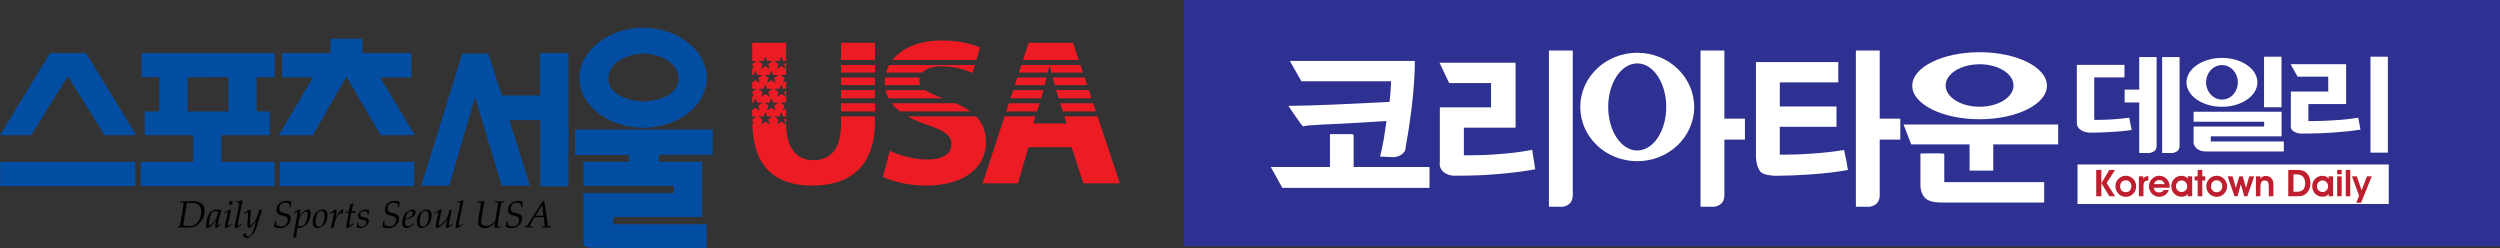 <?xml version="1.0" encoding="utf-8"?>
<!-- Generator: Adobe Illustrator 16.0.0, SVG Export Plug-In . SVG Version: 6.00 Build 0)  -->
<!DOCTYPE svg PUBLIC "-//W3C//DTD SVG 1.1//EN" "http://www.w3.org/Graphics/SVG/1.1/DTD/svg11.dtd">
<svg version="1.1" id="Layer_1" xmlns="http://www.w3.org/2000/svg" xmlns:xlink="http://www.w3.org/1999/xlink" x="0px" y="0px"
	 width="312.574px" height="31.017px" viewBox="0 0 312.574 31.017" enable-background="new 0 0 312.574 31.017"
	 xml:space="preserve">
<rect x="0" y="0" width="312.574" height="31.017" fill="#333333" stroke="none"/>
<g>
	<g>
		<rect x="35" y="20.245" fill="#034EA2" width="16.766" height="3.027"/>
		<rect x="0.02" y="20.245" fill="#034EA2" width="16.893" height="3.027"/>
		<path fill="#034EA2" d="M34.331,6.631v3.018h-2.249v4.285h1.64V16.9h-6.045v3.345h6.654v3.027H26v-9.339h2.561V9.648H26V6.631
			H34.331z M26,23.272h-8.395v-3.027h6.548V16.9h-6.043v-2.967h1.806V9.648h-2.227V6.631H26v3.018h-2.56v4.285H26V23.272z"/>
		<polygon fill="#034EA2" points="35.272,6.631 35.272,9.672 39.14,9.672 34.859,16.9 39.117,16.9 43.311,9.582 47.59,16.9 
			51.868,16.9 47.525,9.672 51.433,9.695 51.433,6.631 45.307,6.631 45.307,4.854 41.314,4.854 41.314,6.631 		"/>
		<polygon fill="#034EA2" points="0,16.9 3.901,16.9 8.478,9.53 13.073,16.9 17.038,16.9 10.744,6.631 6.273,6.631 		"/>
		<polygon fill="#034EA2" points="57.794,6.701 52.67,23.225 56.152,23.225 59.403,12.133 62.724,23.225 66.268,23.225 
			63.686,15.024 67.547,15.024 67.547,23.295 71.075,23.295 71.075,6.631 67.526,6.631 67.526,11.937 62.745,11.937 61.043,6.701 		
			"/>
		<path fill="#034EA2" d="M84.233,23.25v0.893h-11.27v6.08v0.095c0,0.538,0.376,0.635,0.987,0.66C78.693,31.05,83.604,31,88.344,31
			v-2.962H76.677v-0.907h11.082v-6.905h-5.373v-0.87h6.735v-3.164h-17.23v3.188h6.739v0.846h-5.667v3.024H84.233z"/>
		<path fill="#034EA2" d="M80.457,15.968c4.406-0.03,7.911-2.792,7.911-6.249c0-3.324-3.505-6.215-7.911-6.248v3.213
			c2.391,0.119,4.383,1.25,4.383,3.186c0,1.785-1.993,2.681-4.383,2.833V15.968z M80.411,3.471c-4.342,0-7.972,2.924-7.972,6.248
			c0,3.489,3.63,6.249,7.972,6.249c0.022,0,0.022,0,0.045,0v-3.266c-0.023,0-0.023,0-0.045,0c-2.329-0.152-4.342-1.048-4.342-2.833
			c0-1.967,2.013-3.033,4.342-3.186c0.022,0,0.022,0,0.045,0V3.471C80.433,3.471,80.433,3.471,80.411,3.471z"/>
	</g>
	<g>
		<g>
			<path fill="#ED1C24" d="M110.719,11.266c0.08,0.362,0.209,0.701,0.377,1.02h6.777c-0.999-0.369-1.72-0.682-2.195-1.02H110.719z"
				/>
			<path fill="#ED1C24" d="M122.068,7.505l0.462-1.56c-1.114-0.492-2.647-0.883-4.799-0.883c-2.854,0-4.987,0.957-6.142,2.442
				H122.068z"/>
			<path fill="#ED1C24" d="M119.503,12.908h-8.014c0.282,0.369,0.63,0.709,1.034,1.021h8.8
				C120.818,13.552,120.213,13.213,119.503,12.908z"/>
			<path fill="#ED1C24" d="M114.978,9.694h-4.312c-0.027,0.209-0.045,0.419-0.045,0.633c0,0.109,0.01,0.211,0.016,0.314h4.463
				c-0.102-0.194-0.154-0.407-0.154-0.653C114.945,9.89,114.957,9.791,114.978,9.694z"/>
			<path fill="#ED1C24" d="M122.034,14.549h-8.567c0.685,0.391,1.469,0.728,2.342,1.018c2.26,0.729,3.153,1.382,3.153,2.45
				c0,1.174-1.034,1.931-2.985,1.931c-1.812,0-3.601-0.548-4.713-1.097l-0.868,3.26c1.062,0.545,3.184,1.092,5.329,1.092
				c5.16,0,7.559-2.5,7.559-5.446C123.283,16.474,122.879,15.423,122.034,14.549z"/>
			<path fill="#ED1C24" d="M111.182,8.125c-0.166,0.303-0.294,0.619-0.387,0.951h4.519c0.421-0.461,1.203-0.783,2.365-0.783
				c1.722,0,3.035,0.446,3.786,0.783h0.133l0.283-0.951H111.182z"/>
		</g>
		<g>
			<path fill="#ED1C24" d="M130.163,12.285l0.179-0.576c0.036-0.143,0.076-0.293,0.118-0.443h-3.785l-0.333,1.02H130.163z"/>
			<polygon fill="#ED1C24" points="132.878,13.929 137.022,13.929 136.682,12.908 132.559,12.908 			"/>
			<path fill="#ED1C24" d="M127.188,9.694l-0.308,0.947h3.734c0.08-0.311,0.156-0.63,0.234-0.947H127.188z"/>
			<polygon fill="#ED1C24" points="129.66,13.929 129.973,12.908 126.139,12.908 125.807,13.929 			"/>
			<polygon fill="#ED1C24" points="134.88,7.505 134.161,5.35 128.613,5.35 127.906,7.505 			"/>
			<polygon fill="#ED1C24" points="137.227,14.549 133.076,14.549 133.352,15.437 129.197,15.437 129.47,14.549 125.602,14.549 
				122.865,22.918 127.272,22.918 128.584,18.406 133.995,18.406 135.446,22.918 140.02,22.918 			"/>
			<path fill="#ED1C24" d="M132.181,11.709l0.183,0.576h4.11l-0.34-1.02h-4.082C132.096,11.416,132.139,11.566,132.181,11.709z"/>
			<path fill="#ED1C24" d="M127.391,9.076h3.607c0.06-0.262,0.12-0.518,0.177-0.755h0.085c0.064,0.237,0.136,0.491,0.203,0.755
				h3.943l-0.32-0.951h-7.383L127.391,9.076z"/>
			<path fill="#ED1C24" d="M131.881,10.642h4.047l-0.314-0.947h-3.983C131.713,10.012,131.797,10.331,131.881,10.642z"/>
		</g>
		<g>
			<rect x="105.154" y="8.125" fill="#ED1C24" width="4.242" height="0.951"/>
			<polygon fill="#ED1C24" points="94.053,9.734 94.053,9.926 94.104,9.775 			"/>
			<rect x="105.154" y="9.694" fill="#ED1C24" width="4.242" height="0.947"/>
			<rect x="105.154" y="12.908" fill="#ED1C24" width="4.242" height="1.021"/>
			<rect x="105.154" y="11.266" fill="#ED1C24" width="4.242" height="1.02"/>
			<rect x="105.154" y="5.35" fill="#ED1C24" width="4.242" height="2.155"/>
			<polygon fill="#ED1C24" points="94.053,13.193 94.053,13.381 94.104,13.23 			"/>
			<path fill="#ED1C24" d="M105.154,14.549v0.888c0,3.125-1.227,4.587-3.46,4.587c-2.147,0-3.402-1.536-3.402-4.587v-0.672
				l-0.257,0.188l0.219,0.626l-0.565-0.375l-0.554,0.373l0.211-0.615l-0.528-0.4h0.648l0.226-0.565l0.209,0.565h0.391V13.57
				l-0.409,0.279l0.21-0.619l-0.529-0.398h0.648l0.079-0.201v-1.324l-0.257,0.191l0.219,0.624l-0.565-0.377l-0.554,0.376
				l0.211-0.617l-0.528-0.402h0.648l0.226-0.563l0.209,0.563h0.391v-0.986l-0.409,0.275l0.21-0.615l-0.529-0.402h0.648l0.079-0.199
				V7.826l-0.257,0.189l0.219,0.628l-0.565-0.378l-0.554,0.377l0.211-0.617l-0.528-0.4h0.648l0.226-0.568l0.209,0.568h0.391V5.35
				h-4.239v2.275h0.526l-0.526,0.387v0.021l0.211,0.61l-0.211-0.143v0.872h0.171l0.225-0.563l0.213,0.563h0.667L94.793,9.77
				l0.218,0.621l-0.567-0.373l-0.392,0.267v0.817h0.526l-0.526,0.392v0.022l0.211,0.606l-0.211-0.14v0.85h0.171l0.225-0.566
				l0.213,0.566h0.667l-0.536,0.392l0.218,0.628l-0.567-0.378l-0.392,0.269v0.819h0.526l-0.526,0.385v0.027l0.211,0.605
				l-0.201-0.131c0.099,5.363,2.837,7.754,7.493,7.754c4.909,0,7.84-2.578,7.84-8.001v-0.652H105.154z M97.326,12.832l-0.536,0.392
				l0.217,0.628l-0.567-0.378l-0.553,0.376l0.215-0.619l-0.531-0.398h0.648l0.226-0.566l0.213,0.566H97.326z M97.326,9.373
				L96.79,9.77l0.217,0.621l-0.567-0.373l-0.553,0.373l0.215-0.615l-0.531-0.402h0.648l0.226-0.563l0.213,0.563H97.326z
				 M95.139,8.643l0.212-0.617l-0.526-0.4h0.645l0.226-0.568l0.213,0.568h0.667l-0.534,0.391l0.218,0.628l-0.568-0.378L95.139,8.643
				z M95.139,12.121l0.212-0.617l-0.526-0.402h0.645l0.226-0.563l0.213,0.563h0.667l-0.534,0.396l0.218,0.624l-0.568-0.377
				L95.139,12.121z M96.261,15.579l-0.568-0.375l-0.553,0.373l0.212-0.615l-0.526-0.4h0.645l0.226-0.565l0.213,0.565h0.667
				l-0.534,0.392L96.261,15.579z"/>
		</g>
	</g>
	<g>
		<path d="M22.242,28.455v-0.103c0.135-0.057,0.205-0.086,0.211-0.089c0.014-0.013,0.027-0.028,0.039-0.058
			c0.031-0.064,0.071-0.266,0.119-0.594c0.134-0.808,0.209-1.267,0.226-1.379c0.083-0.457,0.125-0.725,0.125-0.797
			c0-0.045-0.011-0.074-0.031-0.087c-0.028-0.017-0.165-0.032-0.409-0.051l0.017-0.134l0.607,0.019l0.93-0.019
			c0.34,0,0.588,0.023,0.744,0.074c0.155,0.047,0.285,0.12,0.389,0.215c0.104,0.092,0.183,0.194,0.237,0.305
			c0.087,0.183,0.131,0.396,0.131,0.643c0,0.267-0.048,0.523-0.144,0.766s-0.229,0.456-0.398,0.637
			c-0.169,0.184-0.354,0.328-0.552,0.439c-0.145,0.078-0.296,0.136-0.455,0.17c-0.156,0.033-0.351,0.049-0.58,0.049
			c-0.11,0-0.229,0-0.357-0.005c-0.223-0.009-0.353-0.013-0.391-0.013L22.242,28.455z M22.916,28.188
			c0.285,0.047,0.547,0.066,0.781,0.066c0.201,0,0.375-0.031,0.522-0.088c0.095-0.037,0.19-0.096,0.289-0.176
			c0.098-0.078,0.187-0.172,0.268-0.283c0.112-0.156,0.204-0.348,0.273-0.577c0.071-0.226,0.104-0.452,0.104-0.68
			c0-0.243-0.046-0.446-0.137-0.611c-0.09-0.161-0.217-0.28-0.382-0.359c-0.164-0.077-0.417-0.118-0.756-0.118
			c-0.164,0-0.336,0.008-0.515,0.021l-0.151,0.882c-0.061,0.347-0.14,0.816-0.239,1.417c-0.018,0.128-0.031,0.232-0.04,0.307
			C22.926,28.043,22.919,28.11,22.916,28.188z"/>
		<path d="M27.621,27.972l0.026,0.094l-0.328,0.27c-0.103,0.078-0.185,0.131-0.245,0.159c-0.021,0.013-0.041,0.017-0.058,0.017
			c-0.025,0-0.05-0.016-0.075-0.045c-0.024-0.027-0.038-0.065-0.038-0.109c0-0.166,0.051-0.439,0.153-0.82l-0.013-0.006
			c-0.121,0.162-0.214,0.281-0.283,0.359c-0.126,0.145-0.252,0.269-0.381,0.376c-0.129,0.103-0.246,0.181-0.351,0.224
			c-0.032,0.016-0.06,0.021-0.087,0.021c-0.043,0-0.078-0.021-0.104-0.061c-0.042-0.066-0.063-0.177-0.063-0.33
			c0-0.199,0.037-0.431,0.109-0.697c0.073-0.262,0.162-0.494,0.261-0.691c0.05-0.1,0.123-0.184,0.217-0.252
			c0.152-0.117,0.29-0.194,0.413-0.241c0.085-0.028,0.177-0.042,0.277-0.042c0.072,0,0.135,0.006,0.197,0.014
			c0.061,0.01,0.138,0.035,0.233,0.066l0.151-0.08l0.052,0.04c-0.098,0.341-0.187,0.666-0.262,0.972
			c-0.058,0.18-0.099,0.32-0.12,0.41c-0.036,0.145-0.067,0.281-0.088,0.41c-0.002,0.023-0.003,0.046-0.003,0.066
			c0,0.026,0.006,0.053,0.017,0.068c0.011,0.008,0.026,0.018,0.044,0.018c0.025,0,0.057-0.01,0.096-0.033
			C27.405,28.13,27.489,28.069,27.621,27.972z M27.285,26.504c-0.059-0.027-0.121-0.05-0.186-0.063
			c-0.067-0.013-0.134-0.02-0.207-0.02c-0.139,0-0.245,0.022-0.318,0.064c-0.032,0.023-0.068,0.073-0.109,0.156
			c-0.082,0.163-0.152,0.348-0.211,0.551c-0.092,0.318-0.139,0.592-0.139,0.834c0,0.043,0.002,0.071,0.011,0.094
			c0.007,0.02,0.018,0.031,0.032,0.045c0.014,0.01,0.029,0.016,0.041,0.016c0.031,0,0.077-0.022,0.139-0.061
			c0.123-0.084,0.252-0.201,0.389-0.355c0.135-0.15,0.248-0.327,0.335-0.52C27.15,27.05,27.225,26.8,27.285,26.504z"/>
		<path d="M28.047,26.733l-0.04-0.094c0.271-0.188,0.452-0.307,0.545-0.352c0.09-0.043,0.163-0.068,0.215-0.068
			c0.03,0,0.053,0.013,0.068,0.035c0.021,0.03,0.033,0.069,0.033,0.123c0,0.031-0.006,0.065-0.018,0.113
			c-0.019,0.096-0.062,0.264-0.127,0.511c-0.167,0.628-0.251,0.997-0.251,1.114c0,0.031,0.005,0.055,0.017,0.068
			c0.013,0.016,0.029,0.021,0.049,0.021c0.03,0,0.071-0.011,0.118-0.035c0.048-0.023,0.134-0.086,0.261-0.189l0.045,0.096
			c-0.25,0.191-0.437,0.32-0.563,0.387c-0.061,0.03-0.111,0.047-0.151,0.047c-0.039,0-0.073-0.019-0.103-0.054
			c-0.029-0.034-0.044-0.085-0.044-0.148c0-0.051,0.004-0.105,0.016-0.163c0.01-0.061,0.037-0.172,0.08-0.332
			c0.181-0.646,0.271-1.049,0.271-1.202c0-0.035-0.004-0.058-0.012-0.069c-0.009-0.01-0.02-0.016-0.036-0.016
			c-0.019,0-0.042,0.006-0.067,0.016C28.34,26.55,28.238,26.613,28.047,26.733z M28.642,25.426c0-0.087,0.026-0.158,0.08-0.22
			c0.054-0.061,0.117-0.09,0.187-0.09c0.054,0,0.097,0.018,0.129,0.052c0.032,0.032,0.047,0.078,0.047,0.136
			c0,0.084-0.023,0.156-0.069,0.223c-0.047,0.067-0.109,0.101-0.186,0.101c-0.055,0-0.099-0.017-0.135-0.055
			S28.642,25.487,28.642,25.426z"/>
		<path d="M30.205,27.952l0.039,0.096c-0.04,0.037-0.134,0.104-0.282,0.213c-0.15,0.107-0.27,0.182-0.362,0.219
			c-0.045,0.021-0.087,0.031-0.126,0.031c-0.042,0-0.077-0.017-0.103-0.049c-0.025-0.031-0.038-0.081-0.038-0.148
			c0-0.059,0.004-0.113,0.016-0.168c0.016-0.096,0.09-0.431,0.222-1.013c0.098-0.417,0.161-0.689,0.186-0.816
			c0.066-0.315,0.112-0.565,0.141-0.757c0.006-0.042,0.01-0.082,0.01-0.123c0-0.045-0.011-0.074-0.031-0.096
			c-0.022-0.015-0.065-0.023-0.128-0.023h-0.213l0.013-0.097c0.144-0.015,0.269-0.037,0.375-0.063
			c0.107-0.029,0.223-0.073,0.347-0.125l0.06,0.037c-0.03,0.143-0.144,0.67-0.337,1.59c-0.158,0.744-0.248,1.199-0.271,1.367
			c-0.005,0.027-0.008,0.053-0.008,0.077c0,0.034,0.009,0.058,0.023,0.077c0.015,0.02,0.032,0.025,0.051,0.025
			c0.014,0,0.03-0.003,0.046-0.011c0.034-0.014,0.095-0.048,0.18-0.104L30.205,27.952z"/>
		<path d="M30.442,29.295l0.229-0.152l0.049,0.017c-0.002,0.031-0.004,0.054-0.004,0.07c0,0.096,0.029,0.174,0.088,0.237
			c0.059,0.062,0.131,0.092,0.217,0.092c0.055,0,0.113-0.013,0.175-0.041c0.061-0.028,0.116-0.071,0.165-0.129
			c0.065-0.078,0.14-0.202,0.218-0.377c0.078-0.171,0.167-0.421,0.265-0.751l0.178-0.638c-0.112,0.169-0.226,0.315-0.343,0.442
			c-0.202,0.217-0.334,0.348-0.4,0.387c-0.063,0.037-0.118,0.059-0.162,0.059c-0.049,0-0.088-0.024-0.123-0.079
			c-0.054-0.075-0.082-0.184-0.082-0.331c0-0.058,0.012-0.18,0.034-0.365C30.981,27.401,31,27.104,31,26.854
			c0-0.104-0.005-0.176-0.015-0.223c-0.008-0.029-0.018-0.049-0.034-0.065c-0.011-0.008-0.025-0.013-0.04-0.013
			c-0.045,0-0.143,0.06-0.292,0.175c-0.026,0.022-0.046,0.035-0.059,0.043l-0.062-0.093c0.179-0.154,0.344-0.281,0.495-0.373
			c0.085-0.055,0.153-0.086,0.204-0.086c0.042,0,0.08,0.023,0.106,0.061c0.026,0.039,0.04,0.117,0.04,0.234
			c0,0.099-0.014,0.309-0.041,0.627c-0.034,0.375-0.051,0.643-0.051,0.811c0,0.081,0.01,0.133,0.028,0.162
			c0.015,0.018,0.036,0.027,0.062,0.027c0.026,0,0.053-0.004,0.08-0.021c0.06-0.031,0.128-0.09,0.21-0.174
			c0.083-0.082,0.159-0.181,0.232-0.286c0.122-0.179,0.225-0.381,0.31-0.611c0.051-0.142,0.122-0.396,0.21-0.767
			c0.089-0.016,0.207-0.042,0.348-0.086l0.051,0.044c-0.042,0.093-0.085,0.198-0.126,0.323c-0.073,0.208-0.172,0.531-0.299,0.967
			c-0.102,0.354-0.177,0.602-0.229,0.751c-0.095,0.283-0.193,0.513-0.295,0.694c-0.101,0.176-0.224,0.336-0.371,0.474
			c-0.106,0.104-0.215,0.184-0.325,0.226c-0.108,0.049-0.211,0.073-0.308,0.073c-0.068,0-0.135-0.019-0.2-0.048
			c-0.067-0.037-0.118-0.083-0.149-0.138c-0.033-0.062-0.05-0.122-0.05-0.188C30.431,29.347,30.434,29.325,30.442,29.295z"/>
		<path d="M34.267,28.342c0.03-0.122,0.055-0.233,0.073-0.338c0.018-0.1,0.034-0.224,0.048-0.374h0.133l0.011,0.461
			c0.093,0.074,0.183,0.125,0.265,0.154c0.108,0.037,0.227,0.058,0.358,0.058c0.282,0,0.489-0.083,0.623-0.243
			c0.133-0.164,0.199-0.34,0.199-0.536c0-0.075-0.013-0.146-0.039-0.21c-0.024-0.064-0.057-0.117-0.099-0.152
			c-0.04-0.039-0.092-0.068-0.153-0.094c-0.06-0.025-0.165-0.053-0.318-0.09c-0.225-0.049-0.388-0.102-0.485-0.154
			s-0.172-0.135-0.225-0.236c-0.054-0.103-0.081-0.227-0.081-0.373c0-0.295,0.12-0.555,0.356-0.775
			c0.238-0.219,0.542-0.332,0.918-0.332c0.119,0,0.226,0.016,0.313,0.037c0.092,0.025,0.181,0.062,0.273,0.117
			c-0.021,0.084-0.036,0.168-0.05,0.248c-0.014,0.078-0.03,0.207-0.052,0.383h-0.131v-0.354c-0.062-0.073-0.136-0.125-0.227-0.16
			c-0.09-0.037-0.191-0.052-0.309-0.052c-0.146,0-0.278,0.028-0.392,0.089c-0.117,0.062-0.205,0.148-0.266,0.264
			c-0.062,0.117-0.093,0.238-0.093,0.368c0,0.11,0.021,0.204,0.062,0.286c0.041,0.076,0.101,0.134,0.176,0.176
			c0.077,0.041,0.216,0.083,0.417,0.131c0.204,0.047,0.331,0.082,0.387,0.105c0.092,0.039,0.167,0.088,0.221,0.146
			c0.055,0.06,0.096,0.125,0.124,0.201c0.026,0.074,0.039,0.156,0.039,0.25c0,0.137-0.023,0.265-0.073,0.383
			c-0.05,0.118-0.123,0.227-0.221,0.336c-0.099,0.105-0.203,0.193-0.312,0.26c-0.11,0.07-0.225,0.123-0.345,0.154
			c-0.118,0.035-0.25,0.055-0.398,0.055c-0.14,0-0.271-0.018-0.386-0.047C34.492,28.452,34.378,28.405,34.267,28.342z"/>
		<path d="M36.679,29.748l-0.026-0.028c0.069-0.359,0.122-0.652,0.159-0.875c0.118-0.637,0.205-1.13,0.261-1.479
			c0.044-0.22,0.08-0.451,0.11-0.695c0.006-0.039,0.01-0.066,0.01-0.084c0-0.028-0.007-0.045-0.019-0.06
			c-0.013-0.014-0.027-0.021-0.045-0.021c-0.008,0-0.019,0.003-0.031,0.005c-0.011,0.004-0.032,0.014-0.06,0.025
			c-0.029,0.016-0.074,0.041-0.131,0.082l-0.182,0.115l-0.046-0.094c0.176-0.148,0.346-0.266,0.515-0.354
			c0.116-0.062,0.202-0.089,0.26-0.089c0.03,0,0.056,0.006,0.077,0.023c0.018,0.021,0.028,0.047,0.028,0.082
			c0,0.021-0.002,0.044-0.005,0.073c-0.003,0.031-0.011,0.087-0.026,0.175c-0.022,0.134-0.037,0.215-0.044,0.244
			c-0.029,0.142-0.046,0.23-0.053,0.27c0.132-0.215,0.271-0.385,0.417-0.516c0.149-0.131,0.294-0.226,0.439-0.285
			c0.108-0.046,0.203-0.066,0.281-0.066c0.058,0,0.104,0.014,0.138,0.04c0.036,0.028,0.068,0.088,0.097,0.179
			c0.028,0.089,0.042,0.191,0.042,0.312c0,0.19-0.043,0.415-0.13,0.667c-0.067,0.203-0.145,0.365-0.235,0.49
			c-0.088,0.125-0.211,0.242-0.367,0.349c-0.156,0.104-0.304,0.19-0.448,0.243c-0.058,0.023-0.107,0.035-0.157,0.035
			c-0.036,0-0.07-0.004-0.105-0.011c-0.033-0.006-0.1-0.028-0.202-0.058c-0.017,0.118-0.047,0.312-0.091,0.578l-0.103,0.652
			C36.855,29.693,36.746,29.717,36.679,29.748z M37.245,28.181c0.127,0.074,0.258,0.109,0.394,0.109c0.114,0,0.209-0.023,0.282-0.07
			c0.075-0.049,0.145-0.133,0.213-0.248c0.107-0.188,0.191-0.393,0.249-0.61c0.061-0.22,0.09-0.41,0.09-0.573
			c0-0.143-0.014-0.229-0.04-0.269c-0.027-0.04-0.067-0.06-0.118-0.06c-0.074,0-0.151,0.022-0.232,0.06
			c-0.082,0.042-0.166,0.103-0.249,0.185c-0.109,0.108-0.208,0.237-0.291,0.389c-0.084,0.148-0.15,0.32-0.194,0.508
			C37.332,27.669,37.299,27.862,37.245,28.181z"/>
		<path d="M39.097,27.792c0-0.189,0.021-0.367,0.06-0.533c0.042-0.164,0.096-0.312,0.167-0.434c0.07-0.121,0.159-0.23,0.262-0.321
			c0.104-0.095,0.22-0.169,0.35-0.228c0.131-0.057,0.256-0.08,0.376-0.08c0.112,0,0.217,0.023,0.318,0.07
			c0.102,0.05,0.181,0.127,0.235,0.227c0.056,0.102,0.083,0.246,0.083,0.422c0,0.239-0.046,0.479-0.142,0.715
			c-0.075,0.189-0.162,0.342-0.259,0.457c-0.099,0.116-0.226,0.216-0.378,0.301c-0.154,0.08-0.308,0.123-0.46,0.123
			c-0.186,0-0.335-0.061-0.446-0.18C39.151,28.211,39.097,28.033,39.097,27.792z M39.464,27.759c0,0.15,0.016,0.26,0.05,0.337
			c0.032,0.075,0.082,0.137,0.146,0.173c0.065,0.043,0.144,0.062,0.235,0.062c0.101,0,0.188-0.028,0.261-0.078
			c0.074-0.053,0.146-0.149,0.219-0.288c0.07-0.138,0.122-0.303,0.155-0.491c0.034-0.193,0.049-0.361,0.049-0.512
			c0-0.19-0.036-0.336-0.106-0.436c-0.072-0.102-0.176-0.151-0.316-0.151c-0.222,0-0.392,0.131-0.512,0.396
			C39.524,27.033,39.464,27.364,39.464,27.759z"/>
		<path d="M41.398,28.511l-0.042-0.035c0.078-0.26,0.135-0.477,0.175-0.648c0.077-0.335,0.136-0.635,0.173-0.895
			c0.022-0.15,0.032-0.254,0.032-0.311c0-0.041-0.006-0.07-0.017-0.088c-0.008-0.013-0.021-0.018-0.037-0.018
			c-0.051,0-0.183,0.075-0.39,0.227l-0.057-0.075c0.209-0.175,0.39-0.301,0.547-0.386c0.107-0.062,0.188-0.086,0.24-0.086
			c0.027,0,0.05,0.006,0.067,0.023c0.018,0.021,0.025,0.05,0.025,0.089c0,0.044-0.01,0.116-0.032,0.228
			c-0.035,0.197-0.079,0.418-0.136,0.675c0.163-0.286,0.328-0.527,0.494-0.729c0.106-0.126,0.186-0.208,0.242-0.239
			c0.055-0.033,0.109-0.047,0.161-0.047c0.028,0,0.06,0.006,0.093,0.023c-0.023,0.135-0.05,0.305-0.076,0.507l-0.062,0.015
			c-0.046-0.061-0.098-0.094-0.154-0.094c-0.054,0-0.11,0.023-0.175,0.066c-0.103,0.068-0.207,0.184-0.317,0.349
			c-0.108,0.165-0.197,0.366-0.264,0.6c-0.036,0.127-0.094,0.384-0.173,0.769C41.576,28.458,41.471,28.487,41.398,28.511z"/>
		<path d="M44.216,27.888l0.052,0.094c-0.14,0.114-0.278,0.219-0.417,0.318c-0.14,0.098-0.242,0.158-0.308,0.188
			c-0.033,0.016-0.069,0.023-0.103,0.023c-0.042,0-0.075-0.021-0.104-0.059c-0.03-0.039-0.044-0.098-0.044-0.186
			c0-0.039,0.002-0.082,0.009-0.127c0.006-0.045,0.017-0.111,0.031-0.193l0.107-0.479c0.036-0.166,0.094-0.453,0.169-0.856
			l-0.399,0.008l0.012-0.069c0.125-0.044,0.211-0.078,0.257-0.096c0.045-0.018,0.098-0.041,0.16-0.072
			c0.024-0.117,0.042-0.211,0.052-0.27c0.01-0.063,0.034-0.239,0.074-0.529l0.198-0.082l0.158-0.08l0.056,0.041
			c-0.062,0.247-0.095,0.383-0.098,0.402c-0.013,0.049-0.05,0.235-0.115,0.549c0.071,0.004,0.126,0.004,0.169,0.004
			c0.152,0,0.264-0.011,0.329-0.035l0.022,0.02l-0.056,0.227c-0.064,0-0.233-0.004-0.503-0.017
			c-0.029,0.128-0.073,0.348-0.131,0.655c-0.061,0.312-0.1,0.535-0.118,0.674c-0.008,0.059-0.012,0.101-0.012,0.131
			c0,0.035,0.009,0.066,0.026,0.08c0.016,0.02,0.037,0.029,0.062,0.029c0.021,0,0.043-0.006,0.063-0.014
			c0.045-0.02,0.101-0.051,0.17-0.102L44.216,27.888z"/>
		<path d="M44.598,28.4c0.037-0.157,0.062-0.274,0.074-0.353c0.015-0.08,0.024-0.166,0.03-0.266h0.114l-0.002,0.389
			c0.073,0.059,0.142,0.102,0.205,0.129c0.082,0.032,0.166,0.053,0.25,0.053c0.103,0,0.196-0.025,0.281-0.07
			c0.083-0.047,0.148-0.107,0.191-0.188c0.043-0.084,0.065-0.172,0.065-0.265c0-0.071-0.013-0.131-0.039-0.179
			c-0.028-0.049-0.061-0.084-0.103-0.104c-0.041-0.017-0.128-0.036-0.264-0.058c-0.194-0.026-0.326-0.061-0.395-0.1
			c-0.072-0.033-0.128-0.088-0.167-0.162c-0.042-0.073-0.062-0.158-0.062-0.254c0-0.084,0.017-0.169,0.051-0.24
			c0.035-0.074,0.086-0.146,0.154-0.209c0.067-0.064,0.148-0.127,0.24-0.182c0.093-0.057,0.171-0.092,0.24-0.117
			c0.069-0.023,0.148-0.029,0.237-0.029c0.09,0,0.172,0.006,0.249,0.023c0.079,0.023,0.149,0.053,0.219,0.093
			c-0.024,0.072-0.037,0.139-0.048,0.193c-0.004,0.032-0.019,0.153-0.038,0.352h-0.115c0-0.129-0.002-0.223-0.005-0.286
			c-0.054-0.061-0.116-0.104-0.189-0.135c-0.072-0.027-0.152-0.043-0.244-0.043c-0.144,0-0.257,0.041-0.345,0.126
			c-0.089,0.083-0.132,0.183-0.132,0.304c0,0.092,0.029,0.17,0.088,0.226c0.056,0.056,0.174,0.098,0.351,0.124
			c0.179,0.028,0.298,0.055,0.357,0.073c0.089,0.038,0.156,0.089,0.203,0.155c0.047,0.066,0.069,0.146,0.069,0.236
			c0,0.109-0.025,0.212-0.076,0.312c-0.049,0.098-0.126,0.189-0.228,0.273c-0.102,0.088-0.212,0.158-0.329,0.219
			c-0.118,0.058-0.248,0.088-0.386,0.088c-0.085,0-0.165-0.012-0.24-0.03C44.785,28.483,44.699,28.446,44.598,28.4z"/>
		<path d="M47.812,28.342c0.031-0.122,0.056-0.233,0.074-0.338c0.019-0.1,0.035-0.224,0.05-0.374h0.131l0.011,0.461
			c0.095,0.074,0.184,0.125,0.265,0.154c0.108,0.037,0.228,0.058,0.358,0.058c0.281,0,0.489-0.083,0.623-0.243
			c0.132-0.164,0.199-0.34,0.199-0.536c0-0.075-0.013-0.146-0.038-0.21c-0.026-0.064-0.059-0.117-0.099-0.152
			c-0.041-0.039-0.092-0.068-0.151-0.094c-0.061-0.025-0.167-0.053-0.319-0.09c-0.228-0.049-0.39-0.102-0.486-0.154
			c-0.097-0.053-0.172-0.135-0.225-0.236c-0.053-0.103-0.08-0.227-0.08-0.373c0-0.295,0.12-0.555,0.356-0.775
			c0.237-0.219,0.543-0.332,0.917-0.332c0.121,0,0.225,0.016,0.313,0.037c0.091,0.025,0.182,0.062,0.274,0.117
			c-0.02,0.084-0.037,0.168-0.051,0.248c-0.013,0.078-0.029,0.207-0.052,0.383h-0.133v-0.354c-0.061-0.073-0.134-0.125-0.224-0.16
			c-0.089-0.037-0.192-0.052-0.308-0.052c-0.147,0-0.279,0.028-0.393,0.089c-0.115,0.062-0.205,0.148-0.267,0.264
			c-0.062,0.117-0.093,0.238-0.093,0.368c0,0.11,0.021,0.204,0.062,0.286c0.042,0.076,0.101,0.134,0.177,0.176
			c0.075,0.041,0.216,0.083,0.418,0.131c0.201,0.047,0.33,0.082,0.386,0.105c0.092,0.039,0.167,0.088,0.222,0.146
			c0.055,0.06,0.095,0.125,0.123,0.201c0.027,0.074,0.04,0.156,0.04,0.25c0,0.137-0.024,0.265-0.073,0.383
			c-0.049,0.118-0.125,0.227-0.223,0.336c-0.099,0.105-0.203,0.193-0.312,0.26c-0.109,0.07-0.223,0.123-0.342,0.154
			c-0.118,0.035-0.25,0.055-0.4,0.055c-0.14,0-0.27-0.018-0.386-0.047C48.04,28.452,47.925,28.405,47.812,28.342z"/>
		<path d="M51.749,27.938l0.03,0.09c-0.175,0.158-0.352,0.28-0.524,0.359c-0.173,0.08-0.32,0.123-0.44,0.123
			c-0.079,0-0.161-0.021-0.247-0.061c-0.087-0.043-0.157-0.105-0.206-0.192c-0.051-0.087-0.076-0.21-0.076-0.368
			c0-0.175,0.03-0.366,0.089-0.578c0.059-0.209,0.116-0.367,0.175-0.473c0.06-0.105,0.14-0.199,0.242-0.28
			c0.139-0.118,0.289-0.212,0.448-0.286c0.112-0.053,0.22-0.076,0.322-0.076c0.115,0,0.21,0.027,0.286,0.09
			c0.074,0.062,0.111,0.148,0.111,0.262c0,0.08-0.016,0.156-0.049,0.24c-0.033,0.075-0.078,0.145-0.137,0.201
			c-0.082,0.078-0.194,0.152-0.34,0.222c-0.144,0.066-0.296,0.122-0.451,0.166l-0.303,0.073c-0.026,0.157-0.042,0.285-0.042,0.373
			c0,0.154,0.034,0.271,0.1,0.344c0.066,0.078,0.15,0.115,0.249,0.115c0.089,0,0.188-0.021,0.3-0.064
			C51.395,28.171,51.55,28.079,51.749,27.938z M50.698,27.335c0.197-0.035,0.365-0.089,0.507-0.158
			c0.141-0.072,0.244-0.156,0.308-0.26c0.064-0.1,0.095-0.196,0.095-0.289c0-0.08-0.019-0.144-0.057-0.18
			c-0.04-0.045-0.09-0.066-0.154-0.066c-0.088,0-0.181,0.027-0.271,0.08c-0.092,0.055-0.166,0.133-0.221,0.242
			C50.85,26.81,50.78,27.021,50.698,27.335z"/>
		<path d="M52.119,27.792c0-0.189,0.022-0.367,0.06-0.533c0.041-0.164,0.098-0.312,0.169-0.434c0.07-0.121,0.157-0.23,0.261-0.321
			c0.104-0.095,0.222-0.169,0.351-0.228c0.13-0.057,0.256-0.08,0.377-0.08c0.111,0,0.218,0.023,0.318,0.07
			c0.101,0.05,0.179,0.127,0.235,0.227c0.056,0.102,0.083,0.246,0.083,0.422c0,0.239-0.046,0.479-0.14,0.715
			c-0.077,0.189-0.164,0.342-0.261,0.457c-0.098,0.116-0.224,0.216-0.377,0.301c-0.155,0.08-0.309,0.123-0.461,0.123
			c-0.185,0-0.335-0.061-0.445-0.18C52.174,28.211,52.119,28.033,52.119,27.792z M52.488,27.759c0,0.15,0.015,0.26,0.049,0.337
			c0.031,0.075,0.081,0.137,0.146,0.173c0.065,0.043,0.146,0.062,0.235,0.062c0.1,0,0.188-0.028,0.262-0.078
			c0.072-0.053,0.147-0.149,0.217-0.288c0.072-0.138,0.125-0.303,0.157-0.491c0.033-0.193,0.048-0.361,0.048-0.512
			c0-0.19-0.036-0.336-0.106-0.436c-0.071-0.102-0.175-0.151-0.316-0.151c-0.223,0-0.392,0.131-0.513,0.396
			C52.547,27.033,52.488,27.364,52.488,27.759z"/>
		<path d="M54.371,26.724l-0.047-0.096c0.141-0.106,0.329-0.227,0.558-0.355c0.096-0.053,0.168-0.076,0.219-0.076
			c0.03,0,0.053,0.006,0.073,0.034c0.019,0.021,0.029,0.05,0.029,0.092c0,0.034-0.012,0.099-0.037,0.202
			c-0.215,0.877-0.324,1.39-0.324,1.545c0,0.034,0.007,0.061,0.021,0.078c0.015,0.014,0.031,0.023,0.052,0.023
			c0.03,0,0.068-0.015,0.114-0.033c0.118-0.063,0.251-0.164,0.399-0.308c0.145-0.146,0.281-0.309,0.403-0.497
			c0.073-0.11,0.138-0.245,0.194-0.404c0.054-0.16,0.109-0.379,0.163-0.652c0.031-0.004,0.112-0.029,0.246-0.074l0.036,0.036
			l-0.082,0.421c-0.04,0.217-0.087,0.457-0.144,0.715c-0.056,0.256-0.096,0.438-0.115,0.543c-0.006,0.055-0.012,0.104-0.012,0.152
			c0,0.039,0.007,0.068,0.021,0.082c0.013,0.02,0.031,0.029,0.053,0.029c0.021,0,0.05-0.01,0.085-0.033
			c0.037-0.018,0.131-0.086,0.283-0.207l0.051,0.098c-0.26,0.21-0.446,0.343-0.554,0.406c-0.081,0.043-0.142,0.066-0.188,0.066
			c-0.029,0-0.056-0.016-0.078-0.043c-0.025-0.029-0.038-0.07-0.038-0.123c0-0.028,0.005-0.068,0.011-0.115
			c0.012-0.073,0.046-0.213,0.097-0.43l0.092-0.405l-0.014-0.007c-0.167,0.225-0.268,0.355-0.299,0.395
			c-0.123,0.141-0.261,0.279-0.419,0.408s-0.308,0.227-0.45,0.289c-0.044,0.021-0.084,0.031-0.121,0.031
			c-0.045,0-0.084-0.021-0.12-0.064c-0.034-0.044-0.05-0.109-0.05-0.198c0-0.118,0.03-0.302,0.09-0.543
			c0.086-0.358,0.151-0.643,0.188-0.848c0.024-0.136,0.039-0.223,0.039-0.269c0-0.023-0.007-0.041-0.018-0.055
			c-0.011-0.013-0.025-0.018-0.045-0.018C54.687,26.517,54.564,26.587,54.371,26.724z"/>
		<path d="M57.83,27.952l0.04,0.096c-0.04,0.037-0.135,0.104-0.282,0.213c-0.15,0.107-0.271,0.182-0.363,0.219
			c-0.045,0.021-0.087,0.031-0.126,0.031c-0.042,0-0.078-0.017-0.104-0.049c-0.024-0.031-0.037-0.081-0.037-0.148
			c0-0.059,0.004-0.113,0.015-0.168c0.017-0.096,0.088-0.431,0.22-1.013c0.099-0.417,0.163-0.689,0.188-0.816
			c0.065-0.315,0.112-0.565,0.139-0.757c0.007-0.042,0.011-0.082,0.011-0.123c0-0.045-0.011-0.074-0.033-0.096
			c-0.02-0.015-0.062-0.023-0.126-0.023H57.16l0.011-0.097c0.144-0.015,0.27-0.037,0.376-0.063c0.107-0.029,0.222-0.073,0.347-0.125
			l0.059,0.037c-0.03,0.143-0.143,0.67-0.338,1.59c-0.158,0.744-0.247,1.199-0.27,1.367c-0.004,0.027-0.007,0.053-0.007,0.077
			c0,0.034,0.008,0.058,0.022,0.077c0.016,0.02,0.033,0.025,0.052,0.025c0.016,0,0.029-0.003,0.047-0.011
			c0.034-0.014,0.095-0.048,0.179-0.104L57.83,27.952z"/>
		<path d="M62.623,28.319l-0.02,0.136c-0.211-0.013-0.376-0.023-0.494-0.023c-0.112,0-0.22,0.011-0.325,0.023l-0.016-0.023
			c0.067-0.328,0.107-0.521,0.119-0.582c-0.184,0.198-0.387,0.361-0.611,0.485c-0.223,0.122-0.444,0.184-0.664,0.184
			c-0.251,0-0.458-0.063-0.613-0.197c-0.157-0.131-0.234-0.308-0.234-0.53c0-0.079,0.005-0.161,0.012-0.239
			c0.021-0.146,0.064-0.405,0.133-0.778c0.146-0.755,0.218-1.194,0.218-1.325c0-0.059-0.021-0.096-0.065-0.109
			c-0.044-0.021-0.154-0.035-0.333-0.04l0.02-0.134c0.248,0.011,0.399,0.019,0.451,0.019c0.099,0,0.23-0.008,0.389-0.019
			l-0.147,0.727c-0.079,0.414-0.15,0.806-0.214,1.186c-0.042,0.248-0.067,0.415-0.076,0.502c-0.004,0.051-0.008,0.1-0.008,0.144
			c0,0.107,0.025,0.198,0.076,0.276c0.052,0.08,0.131,0.143,0.241,0.188c0.109,0.046,0.222,0.068,0.34,0.068
			c0.124,0,0.258-0.029,0.4-0.088c0.143-0.057,0.271-0.133,0.386-0.223c0.113-0.095,0.227-0.205,0.339-0.342l0.261-1.604
			c0.055-0.314,0.083-0.506,0.083-0.57c0-0.041-0.013-0.071-0.04-0.088c-0.033-0.021-0.157-0.037-0.372-0.042l0.016-0.134
			c0.221,0.011,0.419,0.019,0.596,0.019c0.179,0,0.366-0.008,0.559-0.019v0.134c-0.184,0.005-0.291,0.019-0.32,0.036
			c-0.02,0.01-0.037,0.041-0.051,0.088c-0.04,0.195-0.128,0.689-0.262,1.482c-0.132,0.793-0.2,1.225-0.2,1.29
			c0,0.044,0.01,0.073,0.036,0.087C62.272,28.306,62.4,28.317,62.623,28.319z"/>
		<path d="M63.207,28.342c0.031-0.122,0.055-0.233,0.073-0.338c0.019-0.1,0.034-0.224,0.047-0.374h0.134l0.007,0.461
			c0.097,0.074,0.185,0.125,0.268,0.154c0.106,0.037,0.226,0.058,0.357,0.058c0.283,0,0.489-0.083,0.623-0.243
			c0.134-0.164,0.2-0.34,0.2-0.536c0-0.075-0.012-0.146-0.039-0.21c-0.025-0.064-0.059-0.117-0.099-0.152
			c-0.04-0.039-0.091-0.068-0.151-0.094c-0.061-0.025-0.167-0.053-0.319-0.09c-0.226-0.049-0.389-0.102-0.486-0.154
			c-0.097-0.053-0.172-0.135-0.226-0.236c-0.052-0.103-0.08-0.227-0.08-0.373c0-0.295,0.119-0.555,0.357-0.775
			c0.236-0.219,0.542-0.332,0.917-0.332c0.12,0,0.225,0.016,0.313,0.037c0.09,0.025,0.18,0.062,0.274,0.117
			c-0.02,0.084-0.038,0.168-0.052,0.248c-0.013,0.078-0.031,0.207-0.051,0.383h-0.132v-0.354c-0.061-0.073-0.136-0.125-0.225-0.16
			c-0.09-0.037-0.193-0.052-0.309-0.052c-0.147,0-0.279,0.028-0.393,0.089c-0.116,0.062-0.205,0.148-0.267,0.264
			c-0.062,0.117-0.092,0.238-0.092,0.368c0,0.11,0.021,0.204,0.062,0.286c0.042,0.076,0.101,0.134,0.176,0.176
			c0.076,0.041,0.216,0.083,0.417,0.131c0.203,0.047,0.331,0.082,0.388,0.105c0.092,0.039,0.167,0.088,0.221,0.146
			c0.054,0.06,0.096,0.125,0.124,0.201c0.026,0.074,0.039,0.156,0.039,0.25c0,0.137-0.024,0.265-0.074,0.383
			s-0.125,0.227-0.222,0.336c-0.098,0.105-0.203,0.193-0.312,0.26c-0.11,0.07-0.224,0.123-0.342,0.154
			c-0.119,0.035-0.252,0.055-0.399,0.055c-0.142,0-0.271-0.018-0.388-0.047C63.432,28.452,63.317,28.405,63.207,28.342z"/>
		<path d="M65.593,28.455v-0.136c0.14-0.011,0.218-0.02,0.237-0.029c0.01-0.003,0.022-0.012,0.032-0.023
			c0.014-0.014,0.071-0.096,0.172-0.245l0.214-0.333l1.601-2.523h0.22l0.388,2.785c0.018,0.129,0.034,0.217,0.047,0.256
			c0.01,0.029,0.025,0.049,0.043,0.062c0.014,0.014,0.038,0.021,0.069,0.027c0.012,0.002,0.094,0.01,0.246,0.023v0.136l-0.623-0.023
			c-0.04,0-0.22,0.011-0.536,0.023v-0.136c0.165-0.003,0.271-0.011,0.314-0.017c0.029-0.013,0.049-0.021,0.062-0.036
			c0.013-0.016,0.018-0.043,0.018-0.082c0-0.02,0-0.043-0.001-0.064l-0.028-0.285l-0.091-0.686h-1.145l-0.366,0.608
			c-0.134,0.23-0.211,0.374-0.229,0.423c-0.006,0.02-0.009,0.035-0.009,0.052c0,0.019,0.008,0.033,0.024,0.046
			c0.017,0.012,0.054,0.024,0.114,0.029c0.025,0.004,0.111,0.009,0.253,0.012v0.136l-0.624-0.023
			C65.894,28.432,65.759,28.442,65.593,28.455z M66.947,26.971h1.006l-0.173-1.328L66.947,26.971z"/>
	</g>
</g>
<rect x="148.034" fill="#2E3192" width="164.54" height="30.798"/>
<polygon fill="#ED1C24" points="253.236,20.736 253.236,20.902 253.282,20.77 "/>
<rect x="259.752" y="20.565" fill="#FFFFFF" width="38.912" height="4.938"/>
<g>
	<g>
		<path fill="#FFFFFF" d="M169.244,16.891v3.991h9.487v2.603h-18.403l-1.444-2.603h7.398v-4.108h1.653
			C168.77,16.773,169.244,16.712,169.244,16.891z"/>
		<path fill="#FFFFFF" d="M176.898,7.618c0,1.722-0.141,3.737-0.422,6.039c-0.188,1.558-0.407,2.979-0.651,4.268
			c-0.122,0.624-0.021,0.86-0.403,1.243c-0.424,0.422-1.102,0.484-1.102,0.484l-1.773-0.073c0.135-0.473,0.296-1.234,0.484-2.277
			c0.094-0.556,0.201-1.281,0.324-2.177h0.02c-1.291,0.081-2.721,0.17-4.292,0.262c-0.897,0.057-2.152,0.117-3.767,0.187l-1.59,0.1
			c-0.268,0.015-0.531,0.058-0.785,0.122c-0.135,0.041-1.855-2.564-1.855-2.564c1.332,0,3.244-0.052,5.742-0.16
			c1.449-0.068,3.597-0.166,6.445-0.305l0.463-0.02c0.041-0.312,0.082-0.741,0.121-1.282c0.04-0.517,0.061-0.952,0.061-1.303
			h-11.205l-1.445-2.543H176.898z"/>
	</g>
	<g>
		<path fill="#FFFFFF" d="M255.928,10.718c0,2.312-3.769,4.191-8.419,4.191c-4.649,0-8.421-1.88-8.421-4.191
			c0-2.315,3.771-4.19,8.421-4.19C252.159,6.527,255.928,8.402,255.928,10.718z M247.509,8.034c-2.344,0-4.244,1.188-4.244,2.656
			s1.9,2.655,4.244,2.655c2.345,0,4.242-1.187,4.242-2.655S249.854,8.034,247.509,8.034z"/>
		<polygon fill="#FFFFFF" points="257.332,15.573 257.332,18.055 249.217,18.055 249.217,21.33 246.255,21.33 246.255,18.055 
			238.959,18.055 238,15.573 		"/>
		<path fill="#FFFFFF" d="M243.092,19.244v3.531h12.49v2.544h-12.756c0,0-1.367,0.059-1.99-0.438
			c-0.771-0.617-0.725-1.724-0.725-1.724v-3.963C240.111,19.195,243.092,19.108,243.092,19.244z"/>
	</g>
	<g>
		<path fill="#FFFFFF" d="M189.493,7.842v8.117h-6.466v3.46h0.662c1.237,0,2.441-0.047,3.606-0.143
			c1.6-0.108,3.024-0.293,4.273-0.551l0.299,1.933l0.082,0.509c-1.529,0.272-3.149,0.476-4.853,0.609
			c-1.451,0.128-2.929,0.184-4.433,0.184h-0.587c0,0-0.846,0.125-1.569-0.436c-0.657-0.51-0.483-1.294-0.483-1.294v-6.814h6.402
			v-3.029h-5.238l-1.205-2.545H189.493z"/>
		<path fill="#FFFFFF" d="M196.641,24.054c0,0,0.109,0.949-0.373,1.387c-0.605,0.553-1.316,0.404-1.316,0.404h-1.289V6.316h2.979
			V24.054z"/>
	</g>
	<g>
		<path fill="#FFFFFF" d="M229.839,7.761v2.542h-7.313v3.011h7.089v2.543h-7.089v3.481h0.745c0.94,0,1.988-0.041,3.144-0.122
			c1.624-0.109,3.006-0.267,4.146-0.47c0.084,0.366,0.17,0.782,0.266,1.243c0.089,0.47,0.166,0.893,0.219,1.261
			c-1.368,0.256-2.986,0.446-4.853,0.569c-1.328,0.094-2.694,0.149-4.096,0.158c-0.185,0.003-1.563-0.021-1.984-0.511
			c-0.638-0.743-0.567-2.186-0.567-2.186V7.761H229.839z"/>
		<g>
			<g>
				<path fill="#FFFFFF" d="M237.594,17.459V14.84h-2.574V6.316h-2.98v19.528h1.289c0,0,0.709,0.148,1.316-0.404
					c0.48-0.438,0.375-1.387,0.375-1.387v-6.595H237.594z"/>
			</g>
		</g>
	</g>
	<g>
		<g>
			<g>
				<path fill="#FFFFFF" d="M218.17,17.459V14.84h-2.573V6.316h-2.979v19.528h1.289c0,0,0.712,0.148,1.316-0.404
					c0.479-0.438,0.374-1.387,0.374-1.387v-6.595H218.17z"/>
			</g>
		</g>
		<path fill="#FFFFFF" d="M211.822,13.379c0,3.744-3.188,6.774-7.121,6.774c-3.931,0-7.121-3.03-7.121-6.774s3.19-6.781,7.121-6.781
			C208.635,6.598,211.822,9.635,211.822,13.379z M204.701,7.925c-2.005,0-3.629,2.438-3.629,5.446c0,3.007,1.624,5.445,3.629,5.445
			c2.006,0,3.629-2.438,3.629-5.445C208.33,10.362,206.707,7.925,204.701,7.925z"/>
	</g>
</g>
<g>
	<g>
		<path fill="#FFFFFF" d="M265.62,8.114v1.562h-3.779v5.311h0.529c0.543,0,1.12-0.021,1.737-0.062
			c0.764-0.05,1.467-0.123,2.105-0.213l0.308,1.537c-0.846,0.133-1.822,0.223-2.939,0.275c-0.665,0.038-1.412,0.057-2.25,0.061
			c-0.086,0-0.764-0.021-1.169-0.348c-0.53-0.301-0.496-0.873-0.496-0.873V8.114H265.62z"/>
		<g>
			<g>
				<path fill="#FFFFFF" d="M269.641,18.03V7.131h-2.174v4.071h-1.823v1.611h1.823v6.314h0.94c0,0,0.516,0.089,0.961-0.249
					C269.719,18.611,269.641,18.03,269.641,18.03z"/>
			</g>
		</g>
		<g>
			<g>
				<path fill="#FFFFFF" d="M272.513,18.03V7.131h-2.179v11.997h0.94c0,0,0.519,0.089,0.962-0.249
					C272.585,18.611,272.513,18.03,272.513,18.03z"/>
			</g>
		</g>
	</g>
	<g>
		<path fill="#FFFFFF" d="M285.265,13.971v3.078h-8.851v0.637h9.132v1.248h-9.908c0,0-0.441-0.005-0.845-0.266
			c-0.408-0.267-0.53-0.687-0.53-0.687v-2.16h8.827v-0.596h-8.827v-1.255H285.265z"/>
		<path fill="#FFFFFF" d="M282.243,10.293c0,1.688-1.986,3.058-4.432,3.058c-2.45,0-4.436-1.369-4.436-3.058
			c0-1.684,1.985-3.053,4.436-3.053C280.257,7.24,282.243,8.609,282.243,10.293z M277.812,8.139c-1.095,0-1.984,0.964-1.984,2.154
			c0,1.192,0.89,2.158,1.984,2.158c1.098,0,1.982-0.966,1.982-2.158C279.794,9.103,278.909,8.139,277.812,8.139z"/>
		<rect x="283.074" y="7.09" fill="#FFFFFF" width="2.18" height="6.322"/>
	</g>
	<g>
		<path fill="#FFFFFF" d="M293.335,8.024v4.988h-4.72v2.122h0.483c0.904,0,1.78-0.027,2.634-0.088
			c1.163-0.062,2.206-0.176,3.119-0.336l0.219,1.185l0.061,0.312c-1.119,0.17-2.301,0.294-3.545,0.376
			c-1.061,0.076-2.138,0.114-3.237,0.114h-0.428c0,0-0.617,0.075-1.146-0.268c-0.479-0.312-0.353-0.795-0.353-0.795v-4.188h4.679
			v-1.86h-3.83l-0.878-1.563H293.335z"/>
		<rect x="296.381" y="7.09" fill="#FFFFFF" width="2.173" height="11.993"/>
	</g>
</g>
<g>
	<path fill="#BE1E2D" d="M262.731,24.539h-0.641v-3.294h0.641V24.539z M262.74,22.902l0.989-1.657h0.716l-1.052,1.637l1.052,1.657
		h-0.716L262.74,22.902z"/>
	<path fill="#BE1E2D" d="M264.488,23.281c0-0.173,0.032-0.338,0.095-0.496c0.064-0.16,0.156-0.3,0.278-0.42
		c0.124-0.126,0.265-0.224,0.42-0.288c0.156-0.068,0.321-0.104,0.486-0.104c0.18,0,0.343,0.032,0.496,0.093
		c0.148,0.059,0.286,0.147,0.414,0.268c0.129,0.125,0.229,0.271,0.298,0.432c0.07,0.168,0.107,0.333,0.107,0.506
		c0,0.19-0.03,0.363-0.094,0.521c-0.06,0.156-0.153,0.297-0.271,0.427c-0.128,0.126-0.269,0.224-0.427,0.291
		c-0.157,0.064-0.327,0.098-0.509,0.098c-0.188,0-0.358-0.033-0.511-0.101c-0.152-0.066-0.294-0.168-0.419-0.3
		c-0.12-0.132-0.21-0.271-0.271-0.429C264.518,23.62,264.488,23.455,264.488,23.281z M265.081,23.279
		c0,0.229,0.065,0.412,0.19,0.548c0.125,0.134,0.298,0.202,0.513,0.202c0.212,0,0.383-0.068,0.511-0.207
		c0.126-0.137,0.189-0.322,0.189-0.557c0-0.213-0.068-0.383-0.198-0.517c-0.133-0.135-0.301-0.203-0.502-0.203
		c-0.207,0-0.373,0.068-0.505,0.205C265.148,22.887,265.081,23.062,265.081,23.279z"/>
	<path fill="#BE1E2D" d="M268.6,22.558c-0.225,0.016-0.38,0.072-0.468,0.173c-0.087,0.1-0.134,0.28-0.134,0.54v1.269h-0.574v-2.49
		h0.541v0.287c0.085-0.114,0.181-0.192,0.282-0.247c0.105-0.051,0.223-0.077,0.353-0.077V22.558z"/>
	<path fill="#BE1E2D" d="M269.277,23.475c0.021,0.185,0.093,0.326,0.216,0.428c0.122,0.103,0.282,0.156,0.471,0.156
		c0.131,0,0.248-0.029,0.351-0.085c0.103-0.054,0.184-0.126,0.242-0.226h0.621c-0.104,0.271-0.261,0.483-0.471,0.63
		c-0.209,0.153-0.451,0.229-0.727,0.229c-0.183,0-0.354-0.033-0.508-0.098c-0.156-0.067-0.297-0.165-0.417-0.291
		c-0.118-0.126-0.209-0.264-0.272-0.427c-0.066-0.161-0.099-0.324-0.099-0.494c0-0.173,0.029-0.338,0.09-0.49
		c0.062-0.152,0.148-0.29,0.264-0.412c0.124-0.133,0.27-0.238,0.424-0.312c0.162-0.071,0.325-0.11,0.496-0.11
		c0.215,0,0.416,0.052,0.599,0.151c0.187,0.095,0.346,0.233,0.476,0.413c0.08,0.106,0.139,0.228,0.177,0.361
		c0.037,0.129,0.057,0.281,0.057,0.454c0,0.016,0,0.036,0,0.063c-0.005,0.029-0.005,0.051-0.005,0.059H269.277z M270.646,23.018
		c-0.052-0.165-0.132-0.293-0.248-0.379s-0.264-0.129-0.44-0.129c-0.154,0-0.291,0.048-0.414,0.14
		c-0.12,0.092-0.202,0.219-0.244,0.368H270.646z"/>
	<path fill="#BE1E2D" d="M273.531,24.539v-0.306c-0.069,0.123-0.166,0.215-0.291,0.275c-0.126,0.057-0.287,0.086-0.48,0.086
		c-0.366,0-0.675-0.125-0.918-0.374c-0.246-0.253-0.366-0.566-0.366-0.939c0-0.173,0.028-0.338,0.09-0.496
		c0.062-0.157,0.148-0.296,0.263-0.411c0.124-0.133,0.261-0.232,0.413-0.291c0.148-0.066,0.317-0.097,0.505-0.097
		c0.18,0,0.335,0.03,0.465,0.091c0.128,0.062,0.233,0.151,0.313,0.274v-0.303h0.563v2.49H273.531z M272.064,23.275
		c0,0.209,0.066,0.384,0.208,0.525c0.137,0.143,0.308,0.21,0.51,0.21c0.178,0,0.341-0.071,0.479-0.21
		c0.134-0.142,0.206-0.309,0.206-0.499c0-0.202-0.072-0.378-0.21-0.521c-0.139-0.146-0.301-0.218-0.487-0.218
		c-0.194,0-0.361,0.065-0.498,0.207C272.131,22.906,272.064,23.072,272.064,23.275z"/>
	<path fill="#BE1E2D" d="M274.774,24.539v-1.973h-0.38v-0.518h0.38v-0.804h0.575v0.804h0.377v0.518h-0.377v1.973H274.774z"/>
	<path fill="#BE1E2D" d="M275.854,23.281c0-0.173,0.031-0.338,0.094-0.496c0.065-0.16,0.157-0.3,0.279-0.42
		c0.126-0.126,0.266-0.224,0.423-0.288c0.152-0.068,0.313-0.104,0.484-0.104c0.179,0,0.343,0.032,0.495,0.093
		c0.149,0.059,0.29,0.147,0.412,0.268c0.131,0.125,0.231,0.271,0.303,0.432c0.071,0.168,0.105,0.333,0.105,0.506
		c0,0.19-0.032,0.363-0.092,0.521c-0.063,0.156-0.152,0.297-0.278,0.427c-0.123,0.126-0.266,0.224-0.421,0.291
		c-0.158,0.064-0.33,0.098-0.515,0.098c-0.187,0-0.353-0.033-0.509-0.101c-0.153-0.066-0.293-0.168-0.416-0.3
		s-0.212-0.271-0.275-0.429C275.886,23.62,275.854,23.455,275.854,23.281z M276.447,23.279c0,0.229,0.063,0.412,0.188,0.548
		c0.126,0.134,0.3,0.202,0.514,0.202s0.383-0.068,0.51-0.207c0.126-0.137,0.193-0.322,0.193-0.557c0-0.213-0.069-0.383-0.202-0.517
		c-0.13-0.135-0.299-0.203-0.501-0.203c-0.207,0-0.376,0.068-0.506,0.205C276.514,22.887,276.447,23.062,276.447,23.279z"/>
	<path fill="#BE1E2D" d="M280.172,23.033l-0.419,1.506h-0.377l-0.857-2.49h0.623l0.4,1.438l0.438-1.438h0.422l0.418,1.438l0.4-1.438
		h0.619l-0.86,2.49h-0.377L280.172,23.033z"/>
	<path fill="#BE1E2D" d="M282.622,22.049v0.284c0.083-0.114,0.182-0.198,0.288-0.25c0.11-0.059,0.233-0.083,0.375-0.083
		c0.179,0,0.332,0.033,0.465,0.104c0.132,0.066,0.246,0.165,0.333,0.304c0.055,0.09,0.099,0.192,0.123,0.308
		c0.021,0.115,0.036,0.287,0.036,0.508v1.316h-0.577v-1.103c0-0.333-0.037-0.56-0.113-0.683c-0.075-0.129-0.21-0.188-0.396-0.188
		c-0.195,0-0.331,0.067-0.414,0.203c-0.086,0.137-0.126,0.373-0.126,0.703v1.066h-0.56v-2.49H282.622z"/>
	<path fill="#BE1E2D" d="M287.215,24.539H286.1v-3.294h1.099c0.297,0,0.534,0.027,0.714,0.089c0.176,0.06,0.34,0.161,0.485,0.3
		c0.155,0.156,0.273,0.339,0.352,0.55c0.078,0.215,0.121,0.455,0.121,0.723c0,0.299-0.054,0.566-0.167,0.801
		c-0.115,0.238-0.274,0.433-0.486,0.585c-0.119,0.091-0.251,0.154-0.402,0.189C287.665,24.521,287.467,24.539,287.215,24.539z
		 M287.173,23.974c0.361,0,0.622-0.088,0.789-0.261c0.167-0.178,0.251-0.452,0.251-0.825c0-0.342-0.092-0.607-0.273-0.799
		c-0.184-0.185-0.442-0.283-0.772-0.283h-0.419v2.168H287.173z"/>
	<path fill="#BE1E2D" d="M291.15,24.539v-0.306c-0.067,0.123-0.165,0.215-0.293,0.275c-0.124,0.057-0.283,0.086-0.481,0.086
		c-0.361,0-0.669-0.125-0.913-0.374c-0.248-0.253-0.368-0.566-0.368-0.939c0-0.173,0.03-0.338,0.089-0.496
		c0.062-0.157,0.153-0.296,0.266-0.411c0.122-0.133,0.26-0.232,0.409-0.291c0.151-0.066,0.319-0.097,0.507-0.097
		c0.18,0,0.335,0.03,0.463,0.091c0.132,0.062,0.233,0.151,0.316,0.274v-0.303h0.561v2.49H291.15z M289.685,23.275
		c0,0.209,0.068,0.384,0.205,0.525c0.141,0.143,0.309,0.21,0.51,0.21c0.18,0,0.339-0.071,0.478-0.21
		c0.138-0.142,0.206-0.309,0.206-0.499c0-0.202-0.068-0.378-0.207-0.521c-0.138-0.146-0.302-0.218-0.486-0.218
		c-0.196,0-0.363,0.065-0.5,0.207C289.753,22.906,289.685,23.072,289.685,23.275z"/>
	<path fill="#BE1E2D" d="M292.777,21.797h-0.564v-0.552h0.564V21.797z M292.213,24.539v-2.49h0.564v2.49H292.213z"/>
	<path fill="#BE1E2D" d="M293.292,24.539v-3.294h0.563v3.294H293.292z"/>
	<path fill="#BE1E2D" d="M294.062,22.049h0.608l0.605,1.742l0.661-1.742h0.604l-1.336,3.295h-0.596l0.346-0.874L294.062,22.049z"/>
</g>
</svg>
